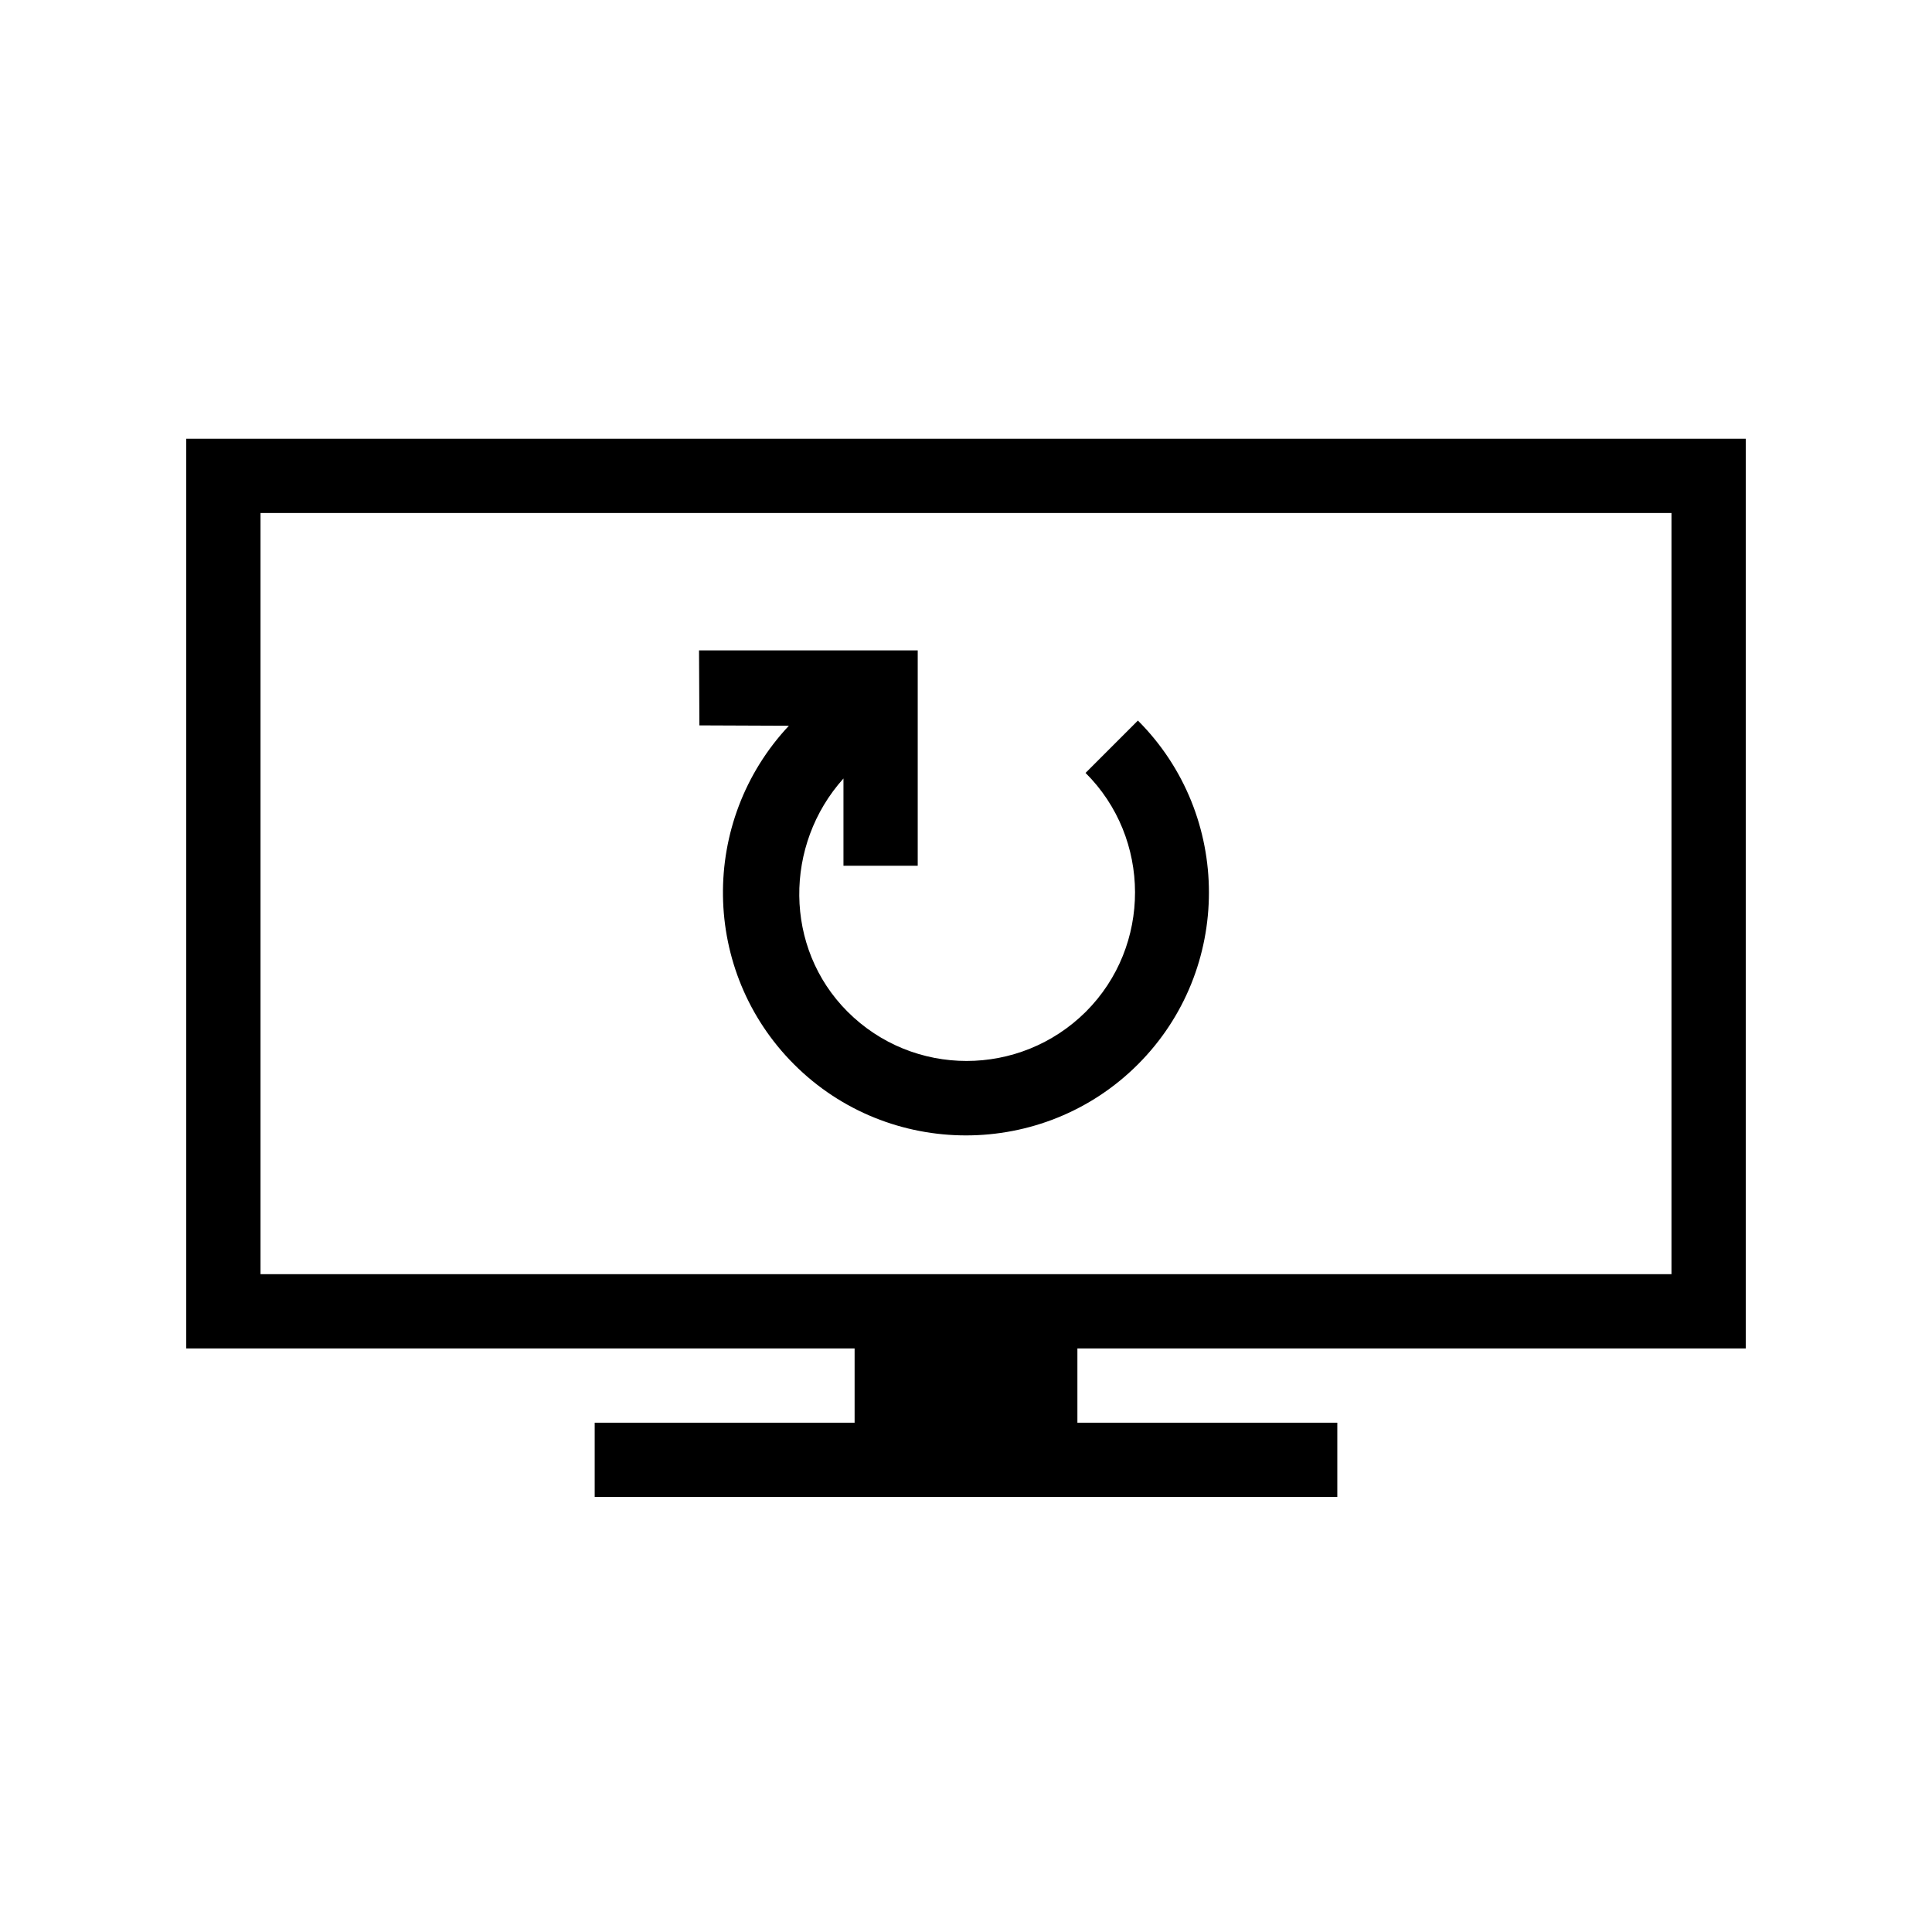 <?xml version="1.0" encoding="UTF-8"?>
<!-- Uploaded to: ICON Repo, www.iconrepo.com, Generator: ICON Repo Mixer Tools -->
<svg fill="#000000" width="800px" height="800px" version="1.1" viewBox="144 144 512 512" xmlns="http://www.w3.org/2000/svg">
 <g>
  <path d="m606.64 501.35v-241.08h-413.28v241.08h177.12v19.68h-68.879v19.68h196.8v-19.68h-68.879v-19.68zm-393.6-19.68v-201.72h373.92v201.72z"/>
  <path d="m329.25 316.36h57.957v57.07h-19.68v-23.125c-15.742 17.516-15.844 44.871 1.082 61.797 17.418 17.418 45.656 17.418 63.172 0 17.418-17.418 17.32-45.953-0.098-63.27l13.875-13.875c25.094 25.094 25.094 66.027 0 91.117-25.094 25.094-66.027 25.094-91.117 0-24.699-24.699-25.094-64.453-1.379-89.742l-23.715-0.098z"/>
 </g>
</svg>